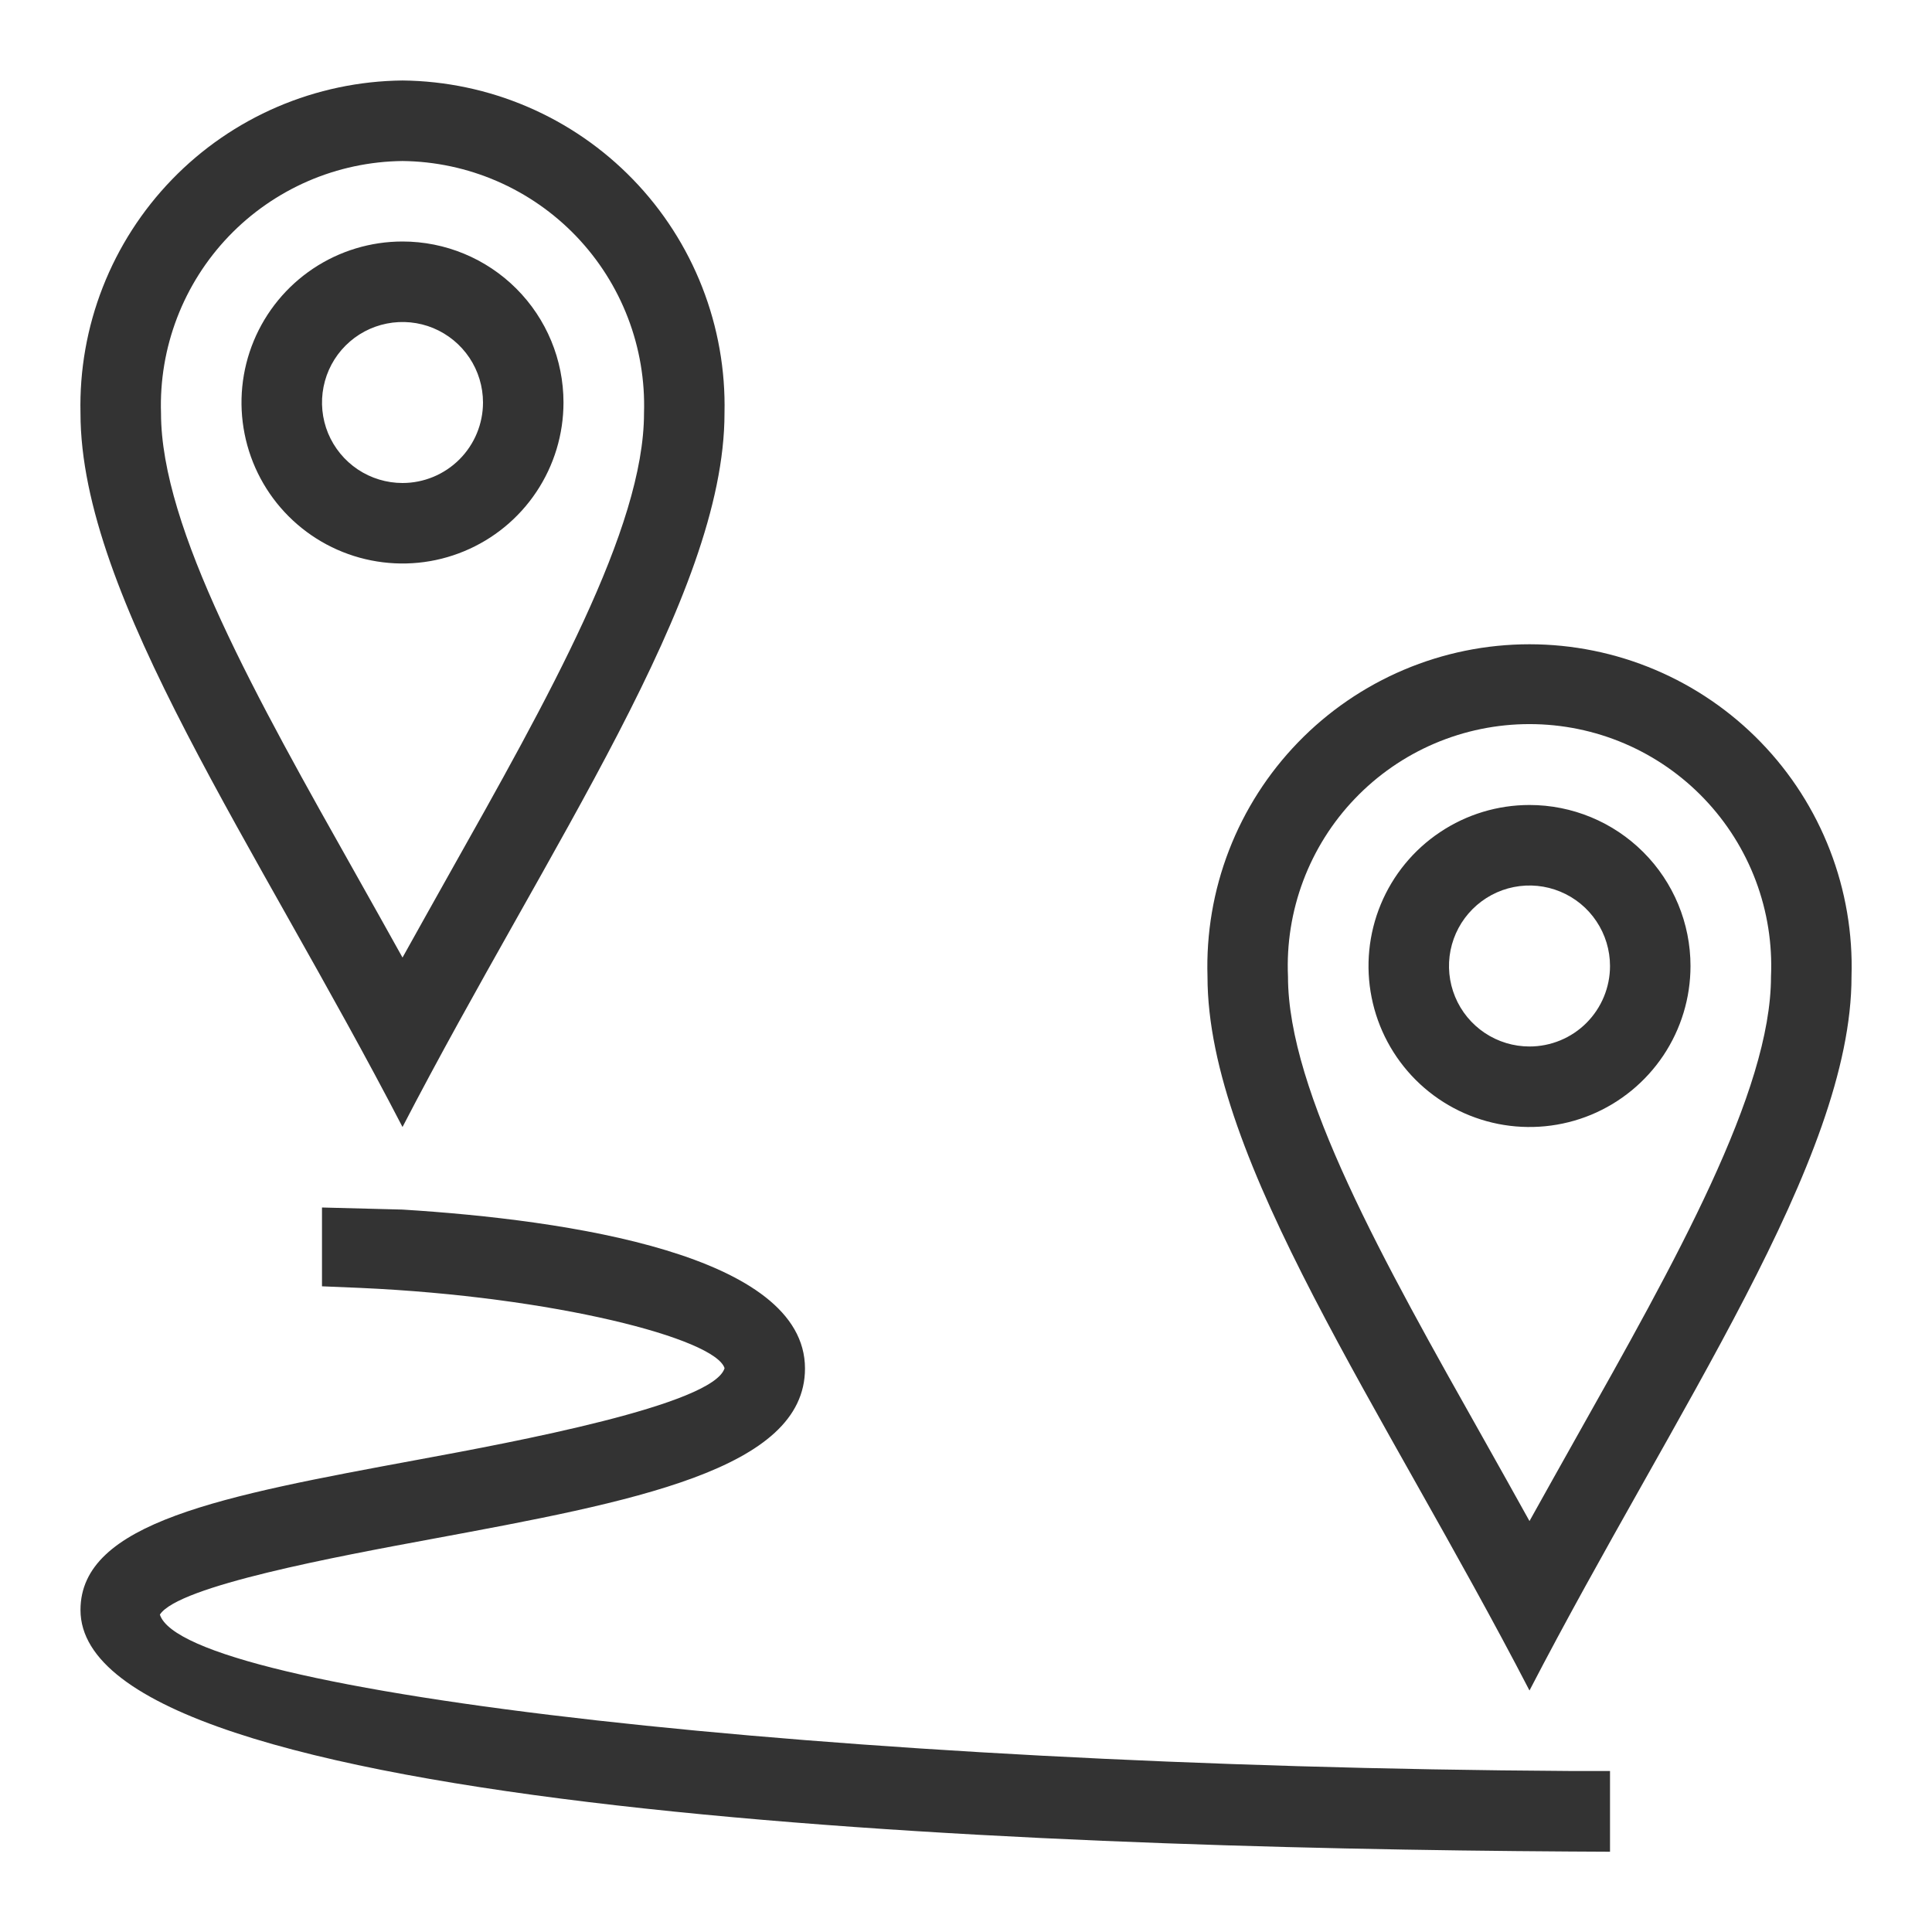 <svg xmlns="http://www.w3.org/2000/svg" width="53" height="53" viewBox="0 0 53 53" fill="none"><g clip-path="url(#clip0_1_1700)"><path d="M44.167 50.798L43.056 50.792C27.803 50.699 2.208 49.718 2.208 44.167C2.208 41.76 6.086 41.04 11.455 40.046C14.089 39.56 19.575 38.54 19.877 37.533C19.621 36.72 15.202 35.57 9.889 35.331L8.833 35.287V33.125L11.042 33.182C15.591 33.465 22.083 34.419 22.083 37.542C22.083 40.322 17.344 41.199 11.854 42.217C9.249 42.7 4.891 43.506 4.386 44.293C5.068 46.435 22.768 48.46 43.065 48.583H44.167V50.798ZM19.875 11.335C19.875 16.368 15.048 23.188 11.042 30.917C7.036 23.188 2.208 16.37 2.208 11.333C2.181 10.152 2.389 8.977 2.82 7.877C3.251 6.777 3.896 5.773 4.718 4.924C5.539 4.075 6.522 3.398 7.607 2.932C8.693 2.466 9.86 2.22 11.042 2.208C12.223 2.22 13.391 2.466 14.476 2.932C15.562 3.398 16.544 4.075 17.366 4.924C18.188 5.773 18.833 6.777 19.263 7.877C19.694 8.977 19.902 10.154 19.875 11.335ZM12.289 24.038C15.054 19.124 17.667 14.491 17.667 11.333C17.695 10.442 17.546 9.553 17.226 8.72C16.907 7.887 16.425 7.127 15.808 6.482C15.191 5.838 14.452 5.324 13.633 4.969C12.815 4.614 11.934 4.427 11.042 4.417C10.15 4.427 9.269 4.614 8.45 4.969C7.632 5.324 6.892 5.838 6.275 6.482C5.658 7.127 5.176 7.887 4.857 8.72C4.538 9.553 4.388 10.442 4.417 11.333C4.417 14.491 7.029 19.129 9.794 24.038C10.205 24.771 10.624 25.513 11.042 26.268C11.461 25.513 11.879 24.771 12.289 24.038ZM15.458 11.042C15.458 11.915 15.199 12.769 14.714 13.495C14.229 14.222 13.539 14.788 12.732 15.122C11.925 15.457 11.037 15.544 10.18 15.373C9.323 15.203 8.536 14.782 7.919 14.165C7.301 13.547 6.88 12.76 6.71 11.903C6.539 11.047 6.627 10.159 6.961 9.352C7.296 8.544 7.862 7.855 8.588 7.369C9.314 6.884 10.168 6.625 11.042 6.625C12.213 6.625 13.336 7.09 14.165 7.919C14.993 8.747 15.458 9.87 15.458 11.042ZM13.25 11.042C13.25 10.605 13.12 10.178 12.878 9.815C12.635 9.452 12.29 9.169 11.887 9.001C11.483 8.834 11.039 8.791 10.611 8.876C10.182 8.961 9.789 9.171 9.48 9.48C9.171 9.789 8.961 10.182 8.876 10.611C8.791 11.039 8.834 11.483 9.001 11.887C9.169 12.29 9.452 12.635 9.815 12.878C10.178 13.12 10.605 13.25 11.042 13.25C11.627 13.25 12.189 13.017 12.603 12.603C13.017 12.189 13.25 11.627 13.25 11.042ZM50.792 26.791C50.792 31.829 45.964 38.646 41.958 46.375C37.953 38.646 33.125 31.829 33.125 26.791C33.088 25.608 33.288 24.429 33.715 23.325C34.142 22.22 34.787 21.213 35.611 20.363C36.435 19.512 37.422 18.836 38.512 18.374C39.602 17.912 40.774 17.674 41.958 17.674C43.142 17.674 44.315 17.912 45.405 18.374C46.495 18.836 47.482 19.512 48.306 20.363C49.13 21.213 49.774 22.22 50.201 23.325C50.628 24.429 50.829 25.608 50.792 26.791ZM43.206 39.496C45.971 34.583 48.583 29.95 48.583 26.791C48.623 25.897 48.482 25.003 48.167 24.164C47.852 23.326 47.37 22.559 46.751 21.912C46.132 21.264 45.388 20.749 44.565 20.397C43.741 20.045 42.854 19.864 41.958 19.864C41.062 19.864 40.176 20.045 39.352 20.397C38.529 20.749 37.785 21.264 37.166 21.912C36.546 22.559 36.065 23.326 35.75 24.164C35.435 25.003 35.293 25.897 35.333 26.791C35.333 29.95 37.946 34.587 40.711 39.496C41.121 40.229 41.541 40.971 41.958 41.727C42.378 40.971 42.795 40.229 43.206 39.496ZM46.375 26.5C46.375 27.374 46.116 28.227 45.631 28.954C45.145 29.68 44.456 30.246 43.649 30.581C42.842 30.915 41.953 31.002 41.097 30.832C40.24 30.661 39.453 30.241 38.835 29.623C38.218 29.005 37.797 28.218 37.627 27.362C37.456 26.505 37.544 25.617 37.878 24.81C38.212 24.003 38.778 23.313 39.505 22.828C40.231 22.342 41.085 22.083 41.958 22.083C43.13 22.083 44.253 22.549 45.081 23.377C45.91 24.205 46.375 25.329 46.375 26.5ZM44.167 26.5C44.167 26.063 44.037 25.636 43.794 25.273C43.552 24.91 43.207 24.627 42.803 24.46C42.4 24.293 41.956 24.249 41.528 24.334C41.099 24.419 40.706 24.63 40.397 24.939C40.088 25.247 39.878 25.641 39.792 26.069C39.707 26.498 39.751 26.942 39.918 27.345C40.085 27.749 40.368 28.093 40.731 28.336C41.095 28.579 41.522 28.708 41.958 28.708C42.544 28.708 43.106 28.476 43.52 28.062C43.934 27.647 44.167 27.086 44.167 26.5Z" fill="#333333"></path></g><defs><clipPath id="clip0_1_1700"><rect width="53" height="53" fill="white"></rect></clipPath></defs></svg>